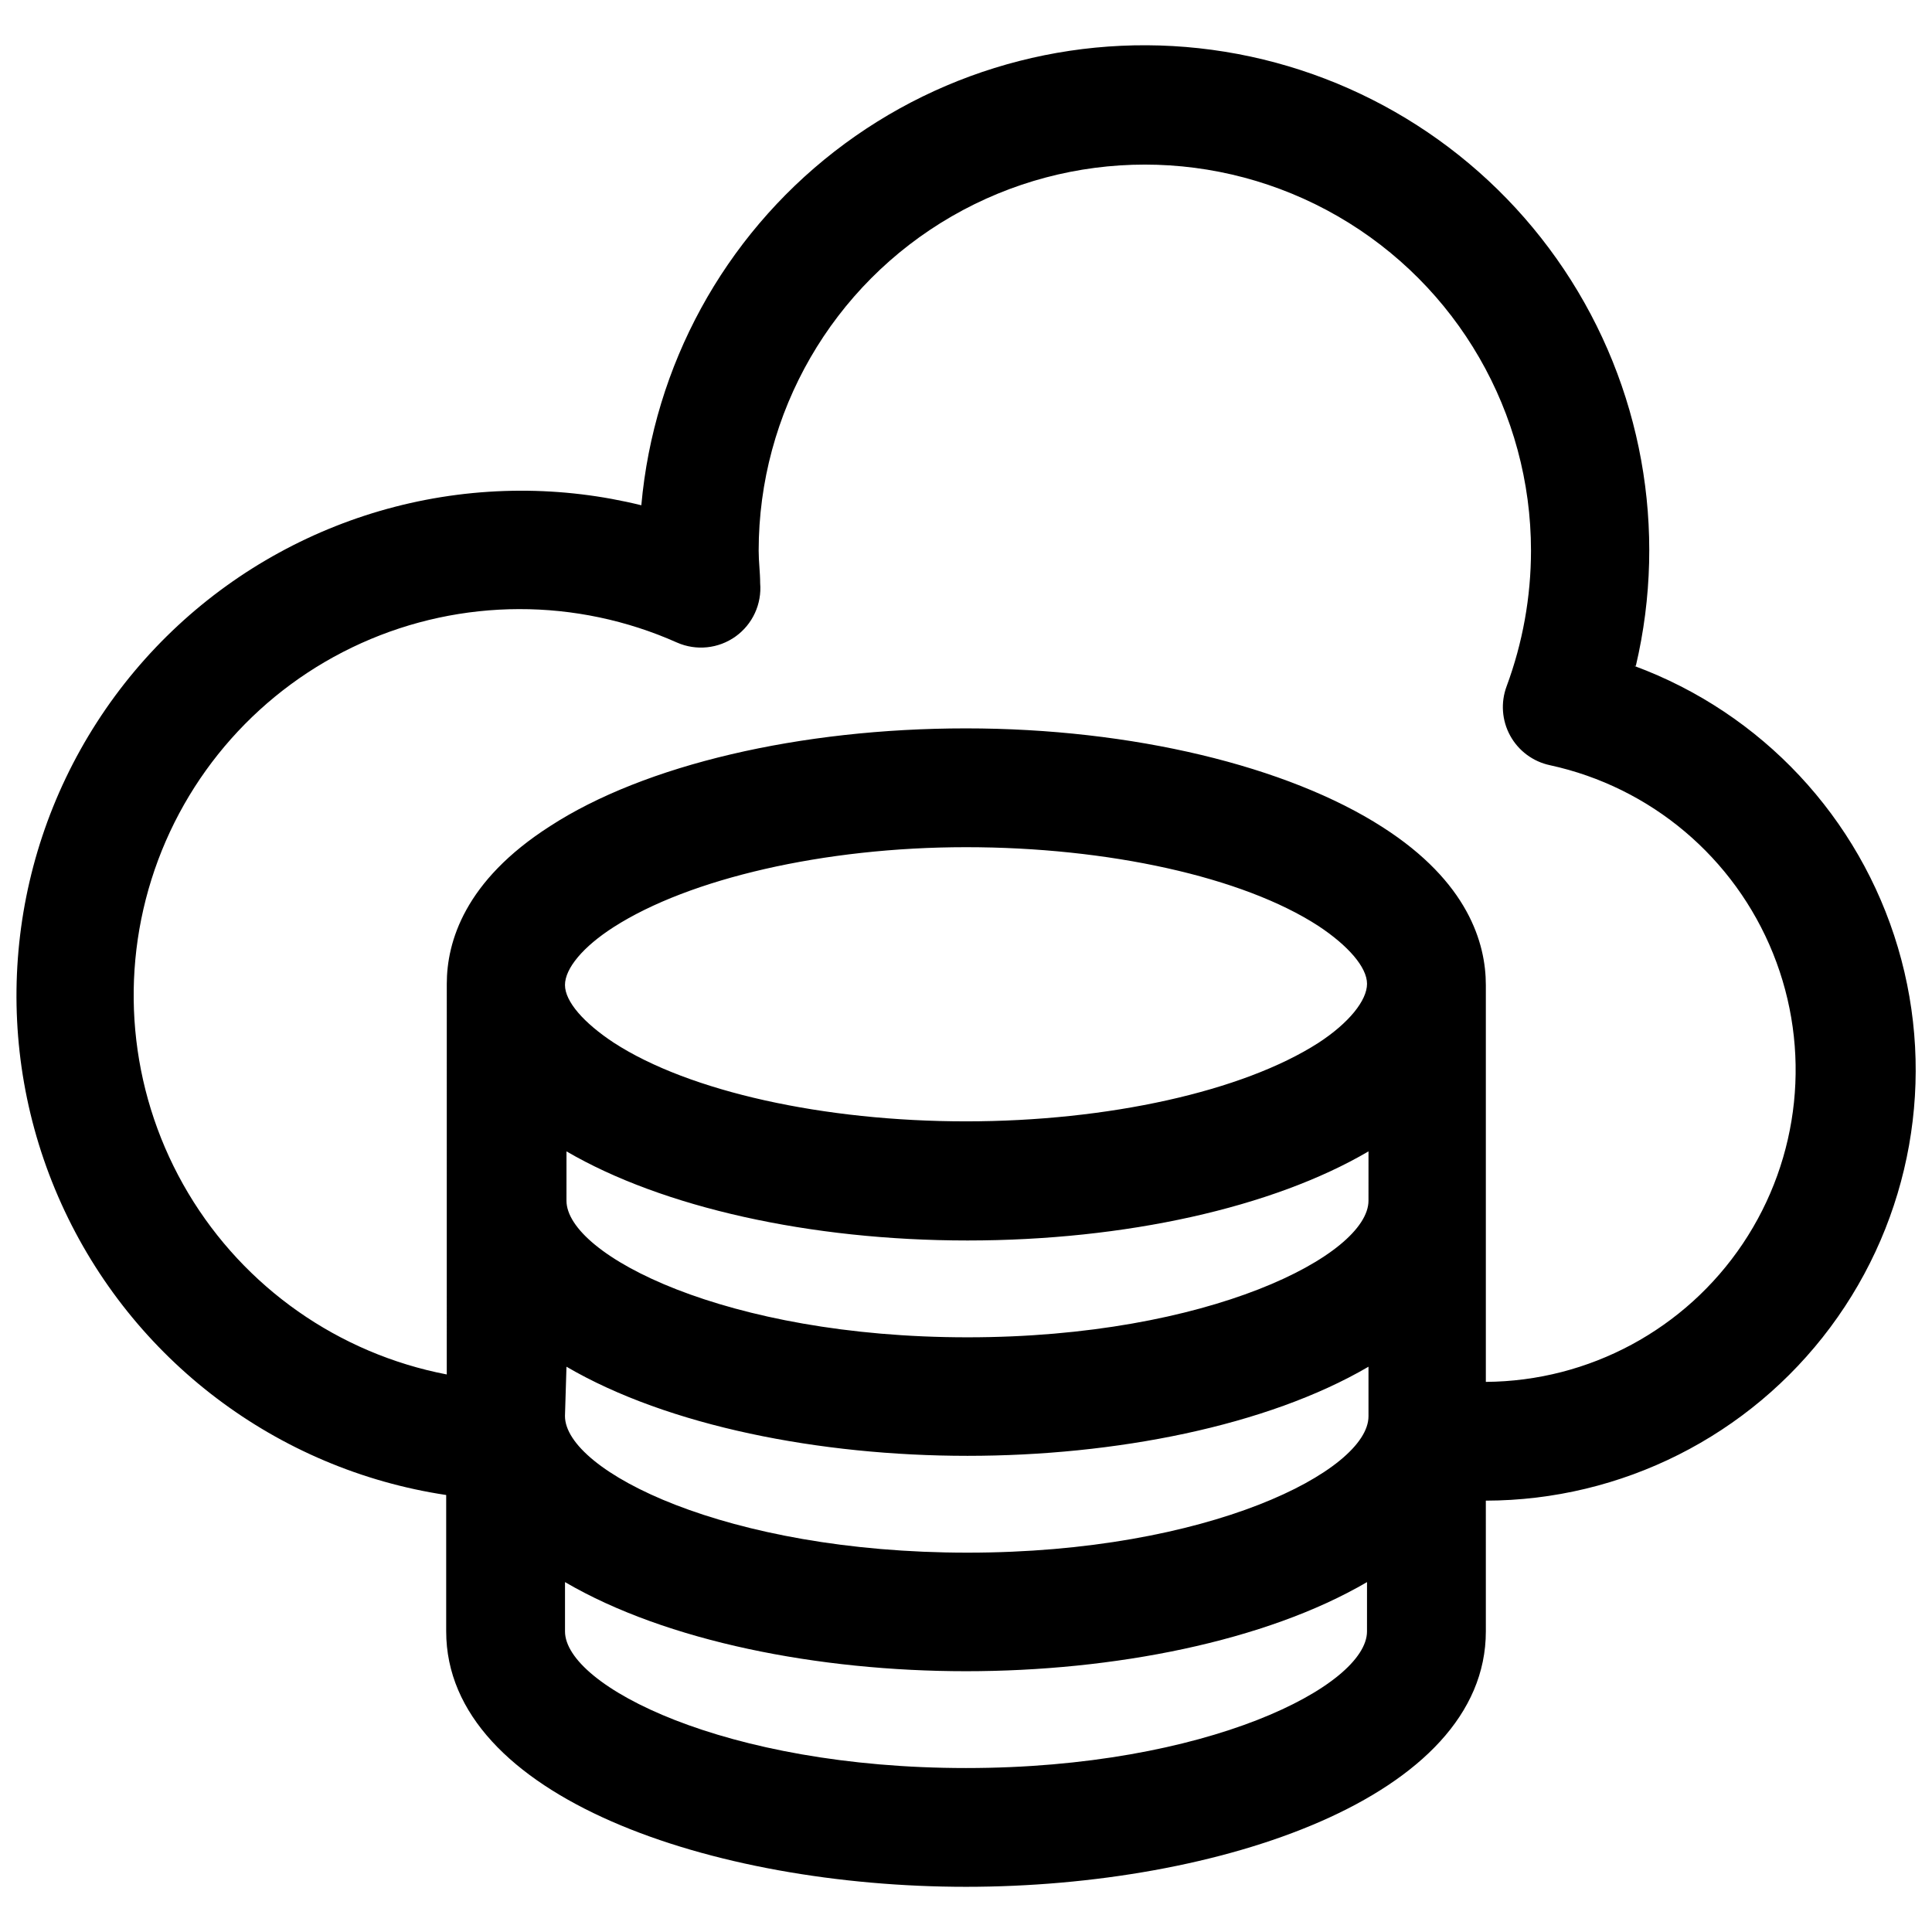<?xml version="1.0" encoding="UTF-8"?>
<!-- Uploaded to: ICON Repo, www.svgrepo.com, Generator: ICON Repo Mixer Tools -->
<svg width="800px" height="800px" version="1.1" viewBox="144 144 512 512" xmlns="http://www.w3.org/2000/svg">
 <defs>
  <clipPath id="a">
   <path d="m148.09 155h503.81v490h-503.81z"/>
  </clipPath>
 </defs>
 <g clip-path="url(#a)">
  <path d="m577.51 320.49c8.512-36.156 1.617-74.219-19.039-105.09-20.652-30.867-53.207-51.766-89.875-57.691-36.668-5.926-74.145 3.656-103.47 26.449-29.324 22.793-47.859 56.75-51.168 93.742-10.484-2.582-21.242-3.879-32.039-3.856-45.402 0.09-87.66 23.195-112.24 61.367-24.582 38.172-28.133 86.203-9.434 127.57 18.699 41.375 57.102 70.441 102 77.211v36.133c0 44.004 70.848 67.699 137.76 67.699s137.76-23.617 137.76-67.699l-0.004-34.637c35.977-0.07 69.812-17.098 91.305-45.949 21.496-28.848 28.133-66.141 17.906-100.63-10.223-34.492-36.105-62.145-69.852-74.621zm-70.848 141.7c0 14.406-42.352 36.211-106.27 36.211s-106.27-21.805-106.27-36.211l0.004-13.066c25.348 14.801 64.473 23.617 106.27 23.617s80.926-8.738 106.27-23.617zm-212.54 44.004c26.922 15.742 67.227 23.617 106.27 23.617s79.352-7.871 106.27-23.617v13.145c0 14.406-42.352 36.133-106.27 36.133-63.922 0.004-106.67-21.645-106.67-36.211zm199.24-85.805c-19.996 12.832-55.734 20.781-93.363 20.781s-73.367-7.871-93.363-20.859c-7.871-5.195-12.91-10.863-12.91-15.273s4.801-10.156 12.91-15.352c20-12.828 55.738-21.172 93.367-21.172s73.367 7.871 93.363 20.859c7.871 5.195 12.91 10.941 12.91 15.352-0.004 4.406-4.805 10.391-12.914 15.664zm-93.359 192.16c-63.922 0-106.27-21.805-106.27-36.211v-13.066c26.922 15.742 67.227 23.617 106.27 23.617s79.352-7.871 106.27-23.617l-0.004 13.066c0 14.406-42.352 36.211-106.27 36.211zm137.76-102.34v-105.17c0-11.098-4.723-27.316-27.316-41.801-25.188-16.215-66.438-26.211-110.44-26.211s-85.254 9.684-110.21 25.898c-22.672 14.484-27.395 30.699-27.395 41.801l-0.004 103.52c-28.648-5.519-53.578-23.004-68.523-48.059-14.949-25.059-18.488-55.301-9.734-83.133 8.754-27.832 28.969-50.605 55.566-62.594s57.051-12.055 83.699-0.18c5.09 2.242 10.984 1.637 15.508-1.594 4.523-3.234 7.008-8.613 6.535-14.152 0-2.832-0.395-5.668-0.395-8.582v0.004c0-36.562 19.508-70.348 51.168-88.629 31.664-18.277 70.676-18.277 102.34 0 31.664 18.281 51.168 52.066 51.168 88.629-0.012 12.25-2.199 24.406-6.453 35.895-1.613 4.297-1.27 9.086 0.938 13.109s6.062 6.883 10.555 7.832c26.742 5.812 48.871 24.488 59.102 49.871s7.234 54.18-8.004 76.914c-15.234 22.734-40.734 36.453-68.102 36.637z"/>
 </g>
</svg>
